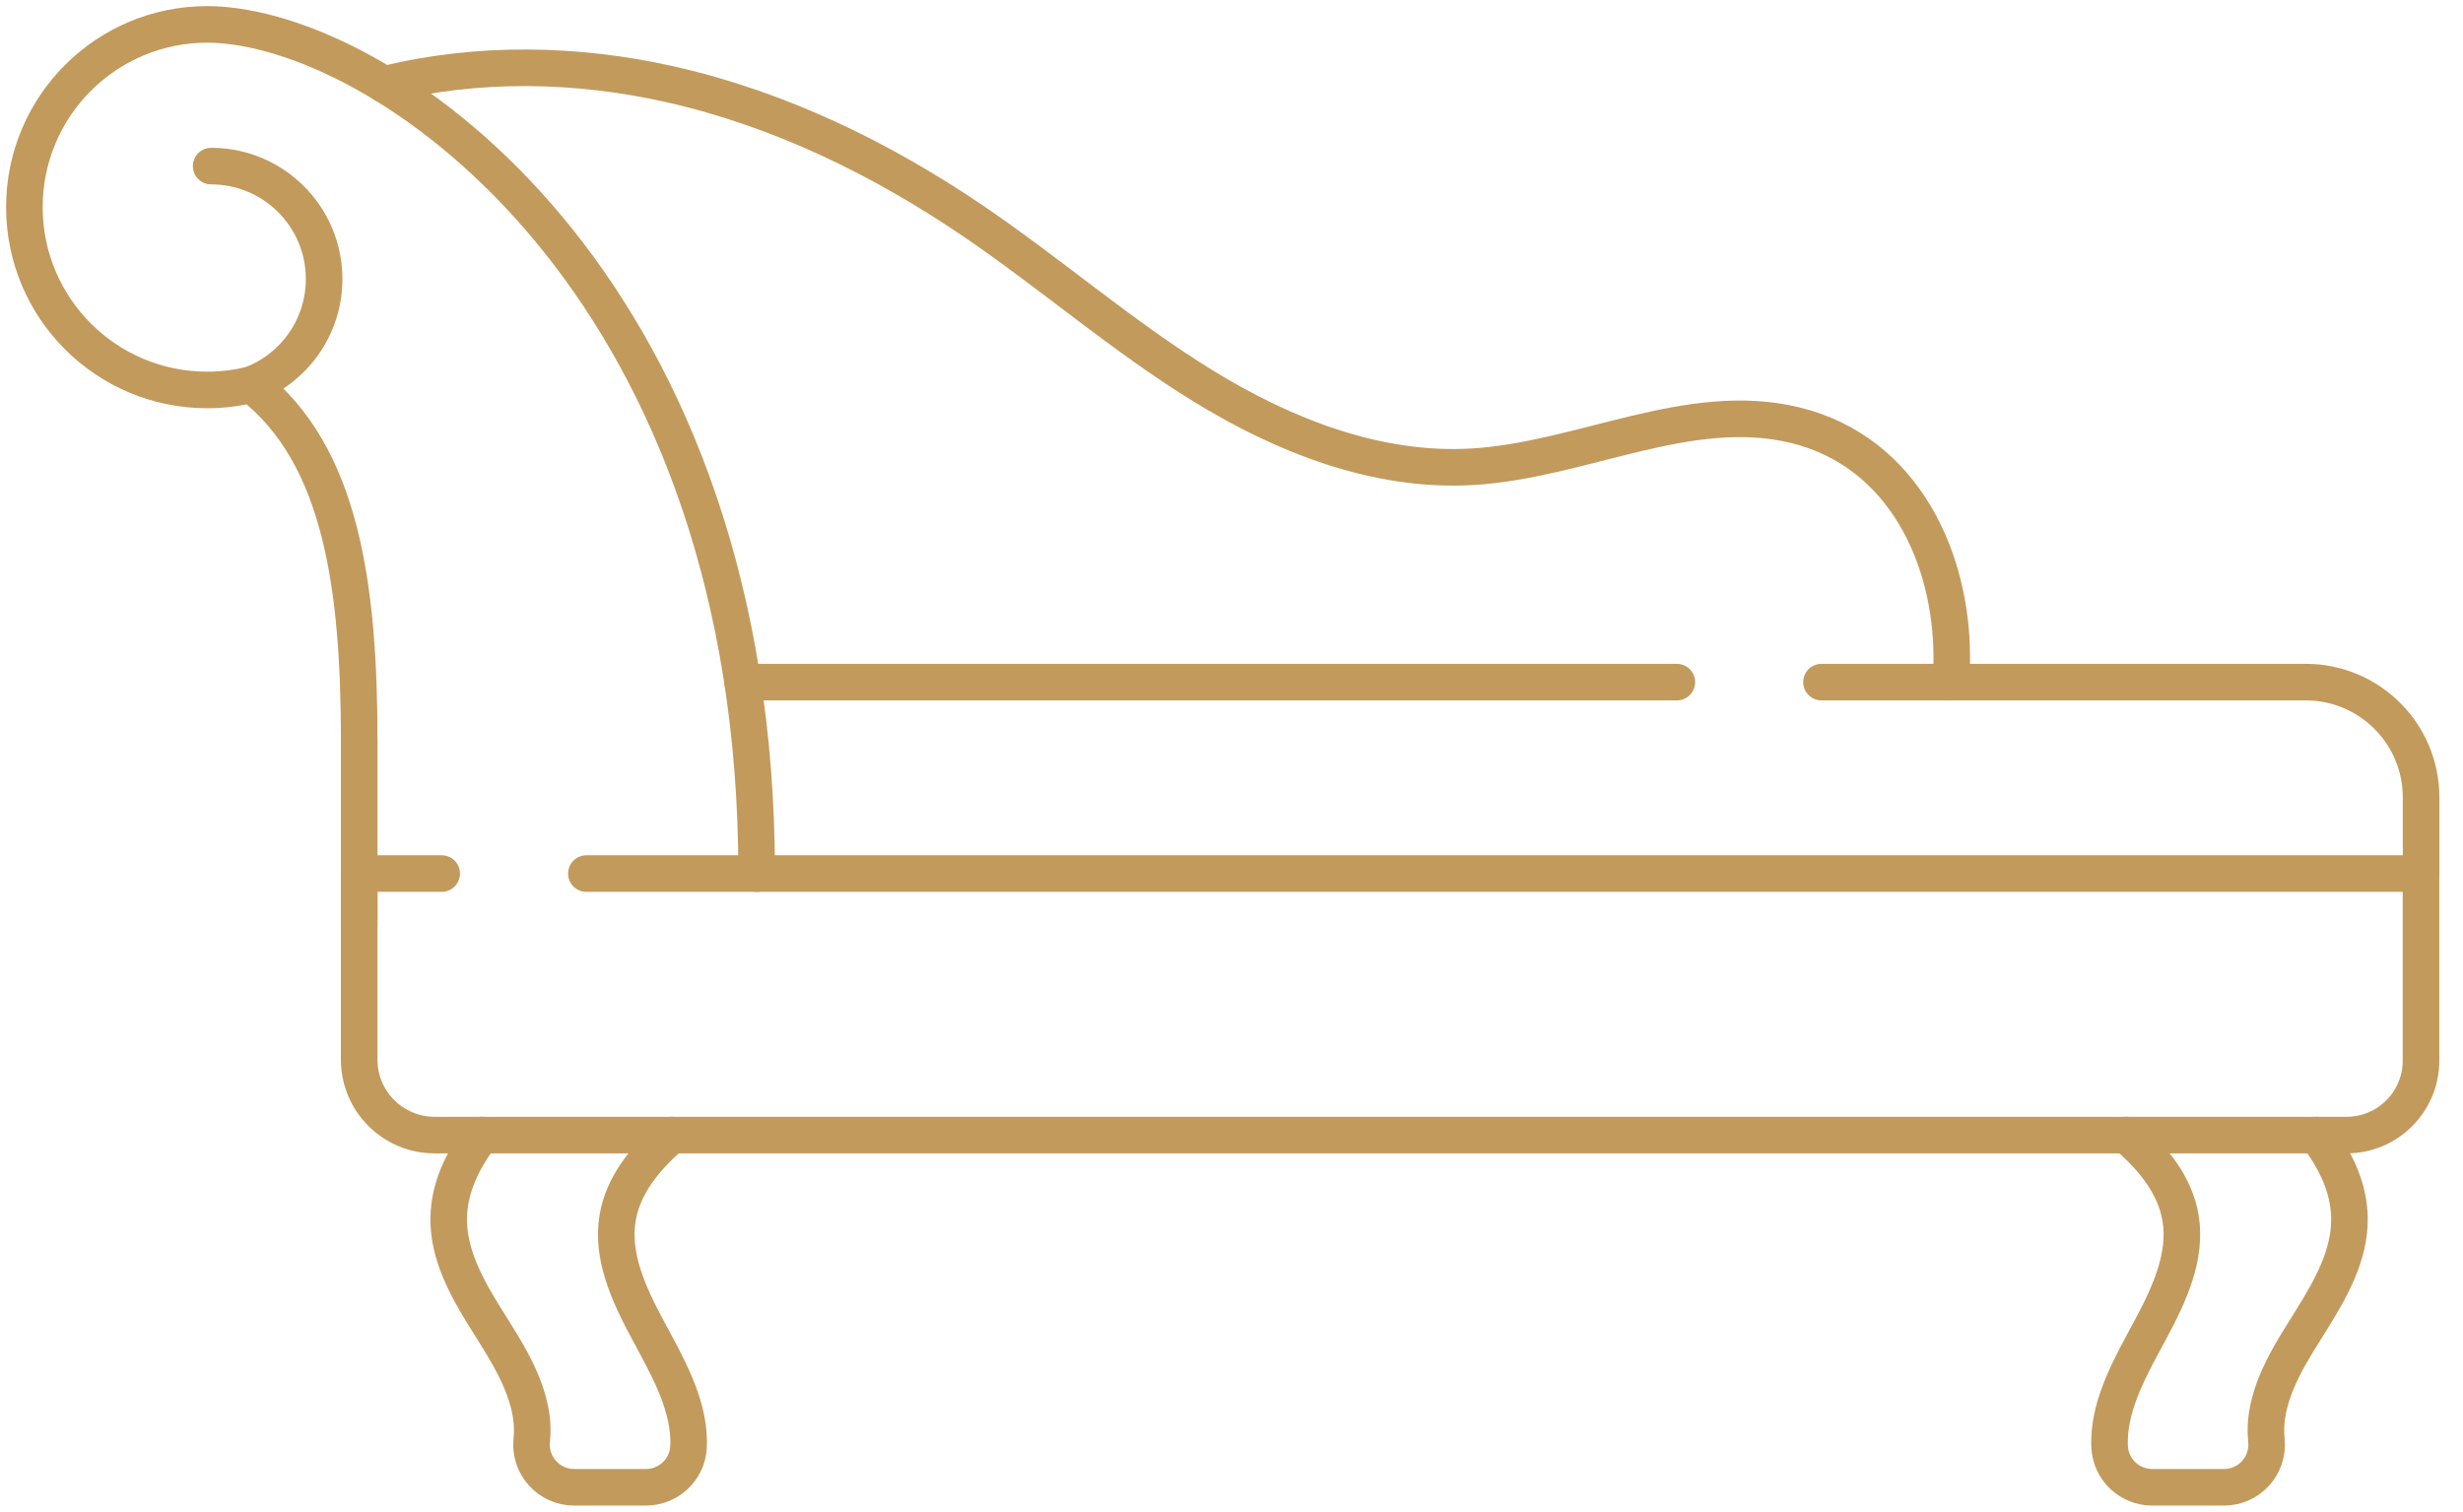 <svg width="101" height="62" viewBox="0 0 101 62" fill="none" xmlns="http://www.w3.org/2000/svg">
<path d="M15.756 3.466C19.574 2.513 23.662 2.592 27.512 3.464C31.995 4.479 36.175 6.525 39.93 9.08C43.122 11.253 46.035 13.798 49.329 15.825C52.625 17.852 56.442 19.369 60.353 19.145C64.85 18.888 69.26 16.371 73.624 17.441C78.069 18.53 80.035 22.898 80.035 26.944V27.977" stroke="#C29A5C" stroke-width="1.5" stroke-miterlimit="10" stroke-linecap="round" stroke-linejoin="round"/>
<path d="M68.762 27.977H30.453" stroke="#C29A5C" stroke-width="1.5" stroke-miterlimit="10" stroke-linecap="round" stroke-linejoin="round"/>
<path d="M74.694 27.977H94.553C97.164 27.977 99.281 30.093 99.281 32.704V35.829" stroke="#C29A5C" stroke-width="1.5" stroke-miterlimit="10" stroke-linecap="round" stroke-linejoin="round"/>
<path d="M8.658 6.812C11.216 6.812 13.291 8.885 13.291 11.444C13.291 13.421 12.051 15.111 10.304 15.773" stroke="#C29A5C" stroke-width="1.5" stroke-miterlimit="10" stroke-linecap="round" stroke-linejoin="round"/>
<path d="M31.028 35.829C31.028 12.313 16.639 1.8 9.319 1.046C9.289 1.042 9.259 1.039 9.228 1.036C9.156 1.029 9.086 1.025 9.015 1.02C8.96 1.016 8.906 1.012 8.851 1.009C8.731 1.003 8.613 1 8.497 1C4.357 1 1 4.356 1 8.497C1 12.638 4.357 15.994 8.497 15.994C9.12 15.994 9.725 15.917 10.303 15.774C13.991 18.639 14.73 24.044 14.73 30.392V37.916" stroke="#C29A5C" stroke-width="1.5" stroke-miterlimit="10" stroke-linecap="round" stroke-linejoin="round"/>
<path d="M95.004 46.555C95.773 47.581 96.332 48.712 96.344 49.978C96.358 51.457 95.603 52.823 94.822 54.077C94.039 55.331 93.184 56.606 92.961 58.067C92.912 58.396 92.904 58.736 92.939 59.074C93.044 60.104 92.237 61 91.201 61H88.257C87.343 61 86.576 60.296 86.513 59.384C86.505 59.28 86.503 59.177 86.505 59.072C86.536 57.48 87.402 55.993 88.181 54.538C88.963 53.084 89.686 51.514 89.415 49.938C89.188 48.621 88.316 47.52 87.195 46.555" stroke="#C29A5C" stroke-width="1.5" stroke-miterlimit="10" stroke-linecap="round" stroke-linejoin="round"/>
<path d="M27.549 46.555C26.428 47.52 25.556 48.621 25.329 49.938C25.058 51.514 25.781 53.084 26.562 54.538C27.342 55.993 28.208 57.48 28.239 59.072C28.241 59.177 28.239 59.28 28.232 59.384C28.168 60.296 27.401 61 26.487 61H23.543C22.507 61 21.7 60.104 21.805 59.074C21.84 58.736 21.832 58.396 21.783 58.067C21.56 56.606 20.705 55.331 19.922 54.077C19.139 52.823 18.386 51.457 18.4 49.978C18.412 48.712 18.971 47.581 19.74 46.555" stroke="#C29A5C" stroke-width="1.5" stroke-miterlimit="10" stroke-linecap="round" stroke-linejoin="round"/>
<path d="M18.112 35.829H14.729V43.46C14.729 45.169 16.114 46.555 17.824 46.555H96.226C97.912 46.555 99.278 45.189 99.278 43.503V35.829H24.045" stroke="#C29A5C" stroke-width="1.5" stroke-miterlimit="10" stroke-linecap="round" stroke-linejoin="round"/>
</svg>
